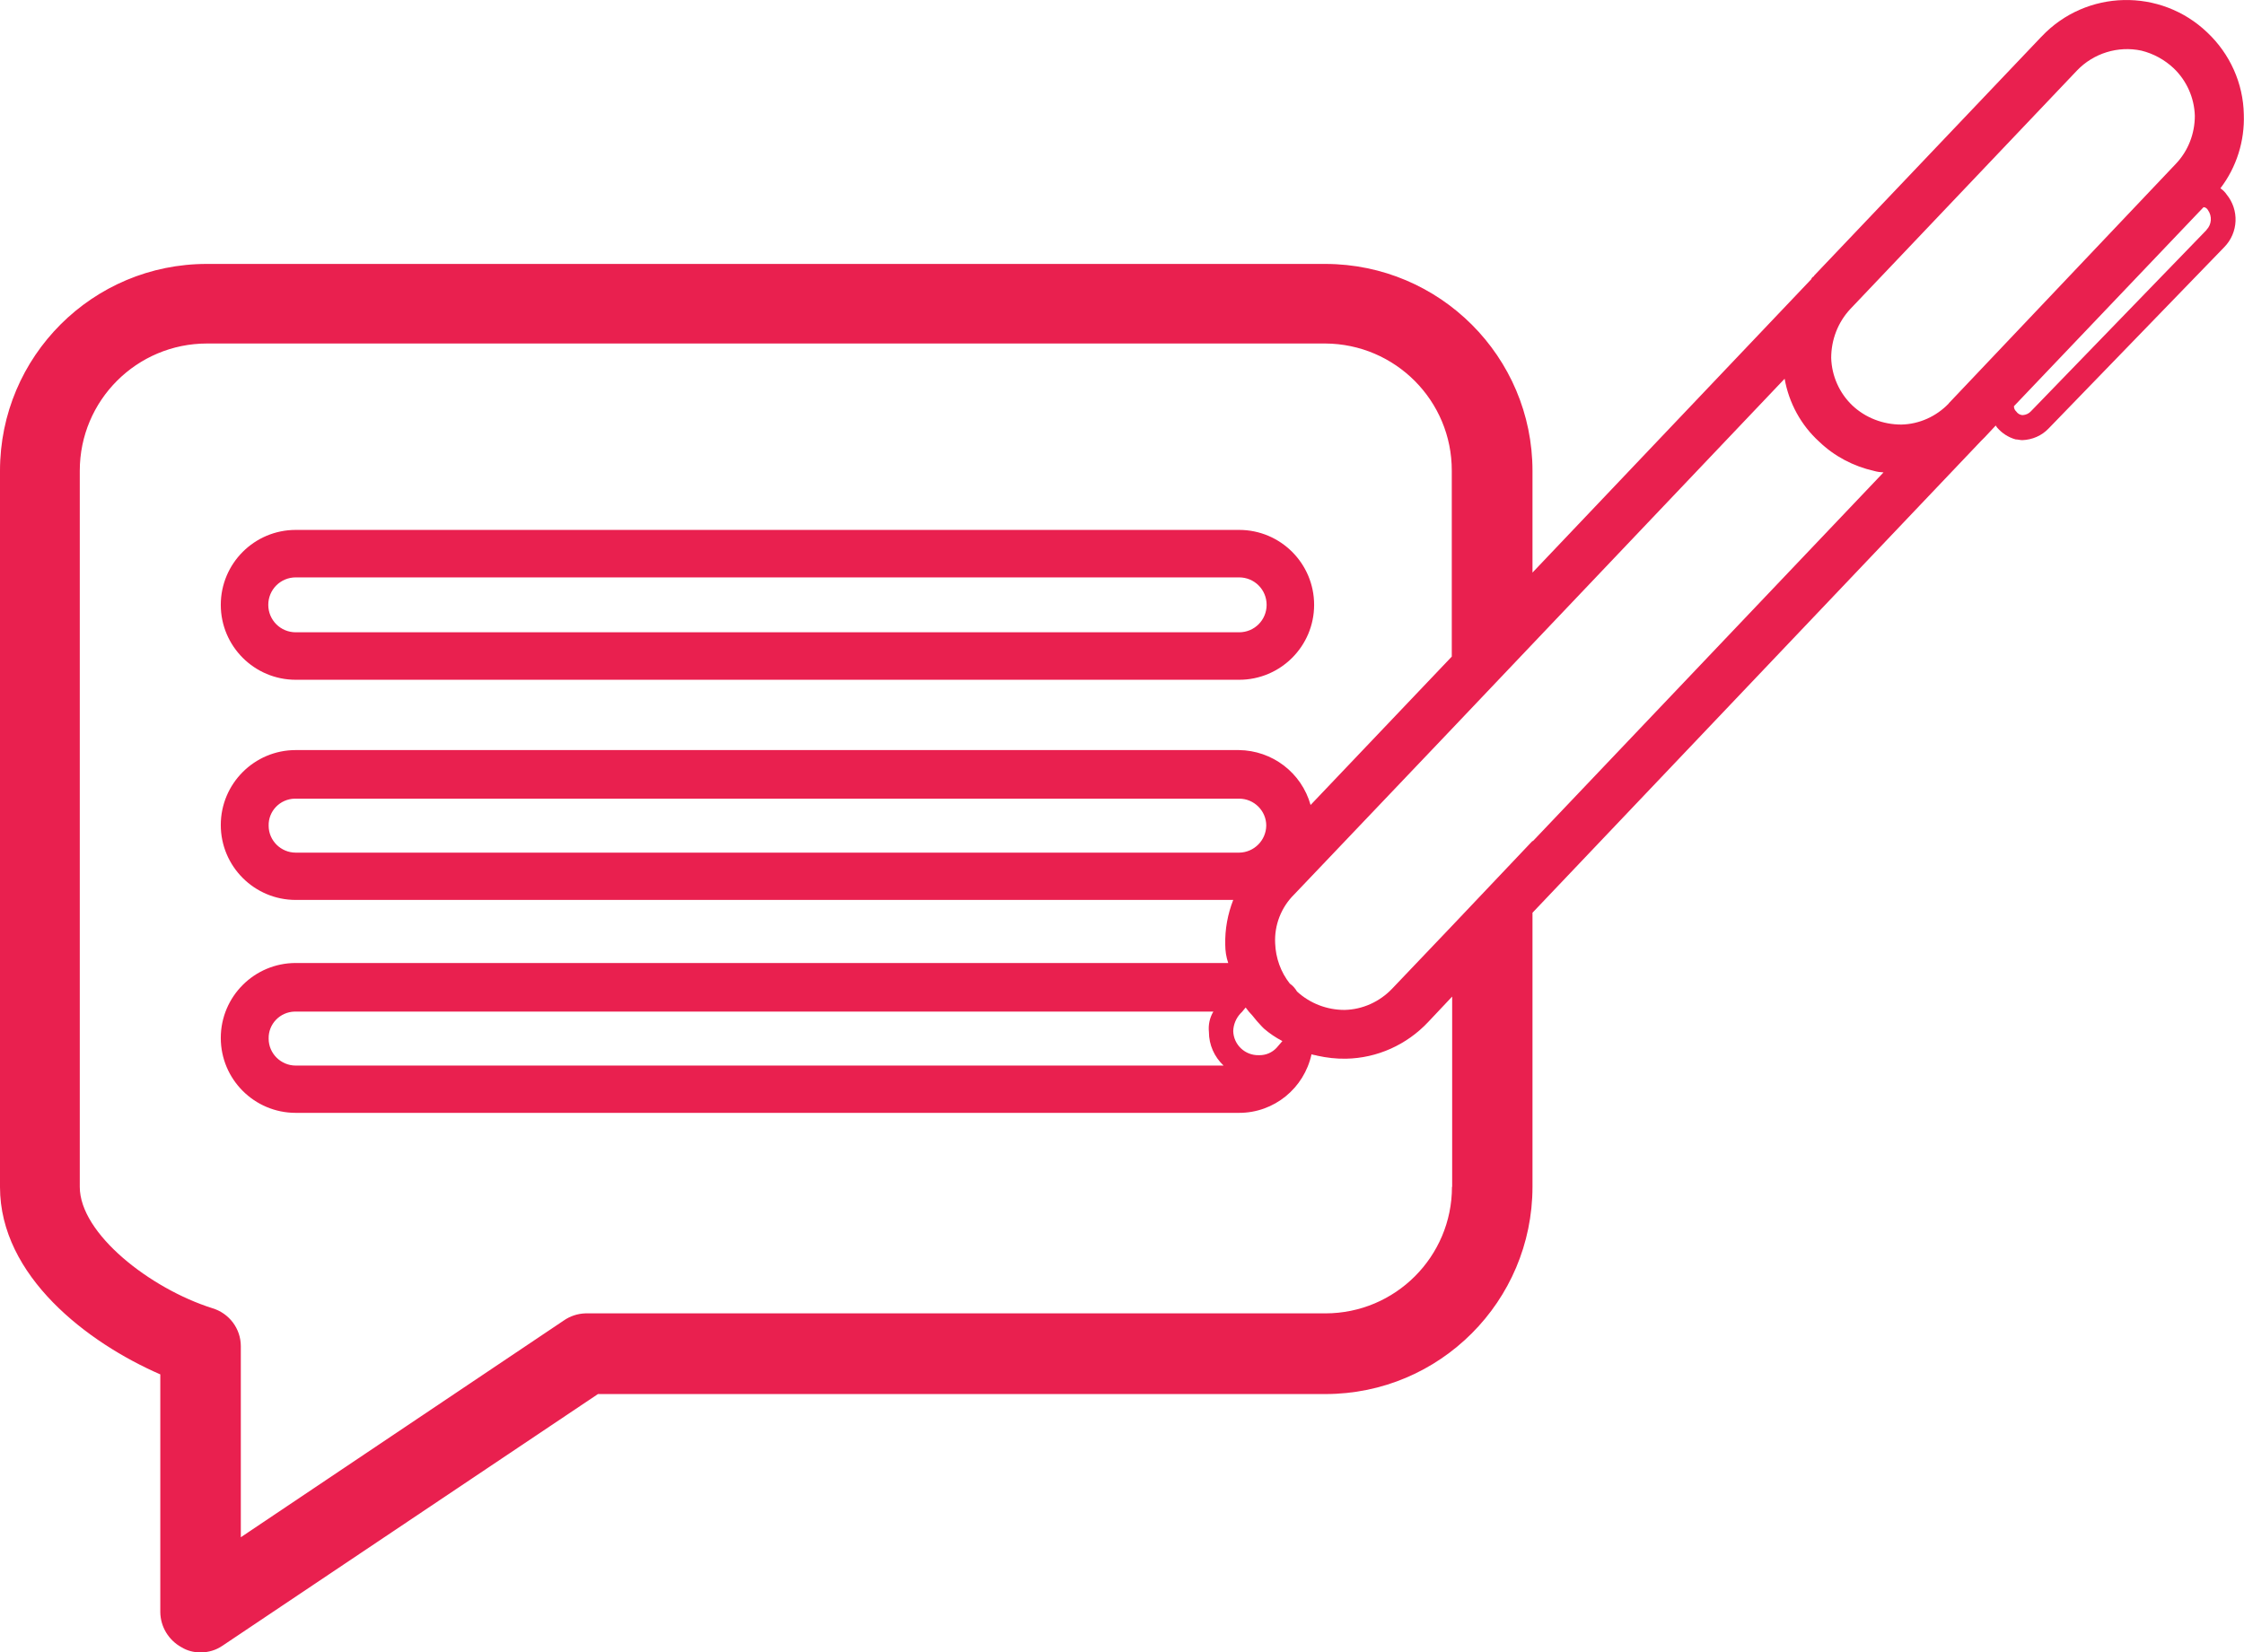 <svg xmlns="http://www.w3.org/2000/svg" xmlns:xlink="http://www.w3.org/1999/xlink" id="Capa_2" data-name="Capa 2" viewBox="0 0 120.95 89.08"><defs><style>      .cls-1 {        fill: none;      }      .cls-2 {        fill: #e9204f;      }      .cls-3 {        clip-path: url(#clippath);      }    </style><clipPath id="clippath"><rect class="cls-1" width="120.95" height="89.08"></rect></clipPath></defs><g id="Capa_1-2" data-name="Capa 1"><g id="Grupo_666" data-name="Grupo 666"><g class="cls-3"><g id="Grupo_665" data-name="Grupo 665"><path id="Trazado_1208" data-name="Trazado 1208" class="cls-2" d="M119.68,10.15c.87-1.14,1.31-2.55,1.26-3.98-.03-1.68-.75-3.27-1.97-4.42-2.52-2.41-6.52-2.32-8.92.21,0,.01-.02.02-.03.03l-12.23,12.86s-.04.08-.08.08c-.04.04-.08.08-.08.12l-15.03,15.82v-5.48c0-6.16-5-11.15-11.16-11.16H11.16C5,14.22,0,19.21,0,25.38v38.62c0,4.81,4.73,8.4,8.64,10.1v12.82c.01.79.45,1.51,1.14,1.89.31.19.66.28,1.03.28.42,0,.83-.12,1.18-.36l20.24-13.57h39.21c6.16,0,11.15-5,11.16-11.16v-14.79l24.18-25.44.12-.12.08-.08.59-.63s.04.08.08.12c.26.3.6.52.99.63.12,0,.24.04.36.04.54-.02,1.05-.24,1.42-.63l9.47-9.78c.76-.78.81-2,.12-2.84-.08-.12-.19-.23-.32-.32M78.26,63.99c0,3.77-3.06,6.82-6.82,6.82H31.56c-.42.01-.84.15-1.18.39l-17.4,11.68v-10.3c0-.95-.63-1.78-1.54-2.05-3.35-1.06-7.14-4.02-7.14-6.54V25.38c0-3.79,3.07-6.86,6.86-6.86h60.27c3.78.02,6.83,3.09,6.82,6.86v10.02l-7.61,8c-.49-1.74-2.06-2.94-3.87-2.96H15.94c-2.23,0-4.04,1.81-4.04,4.04s1.81,4.04,4.04,4.04h50.53c-.3.77-.45,1.58-.43,2.41,0,.34.05.67.16.99H15.94c-2.23,0-4.04,1.81-4.04,4.04s1.81,4.04,4.04,4.04h50.85c1.88,0,3.5-1.32,3.9-3.16.08.04.2.04.32.08.5.11,1.02.17,1.54.16,1.68-.03,3.27-.75,4.42-1.97l1.3-1.38v10.26ZM66.78,45.97H15.94c-.8,0-1.46-.65-1.46-1.45,0,0,0,0,0,0-.02-.79.61-1.44,1.4-1.46.02,0,.04,0,.06,0h50.85c.8,0,1.46.65,1.46,1.45,0,0,0,0,0,0-.01.8-.66,1.45-1.46,1.46M69.11,56.14l-.31.36c-.24.25-.56.39-.91.39h-.04c-.74.02-1.36-.56-1.38-1.3.01-.35.15-.69.39-.95l.08-.08.2-.24c.11.15.23.3.36.43.16.21.33.4.51.59l.12.12c.3.26.63.48.99.67M65.96,57.45H15.94c-.8,0-1.46-.65-1.46-1.45,0,0,0,0,0,0-.02-.79.61-1.44,1.4-1.46.02,0,.04,0,.06,0h49.46c-.2.33-.28.72-.24,1.1,0,.69.29,1.34.79,1.81M82.6,45.34l-4.34,4.58-3.23,3.39c-.67.7-1.59,1.12-2.56,1.14-.95,0-1.86-.35-2.56-.99-.1-.17-.23-.32-.39-.43-.49-.62-.76-1.38-.79-2.17-.05-.99.33-1.95,1.03-2.64l8.52-8.95,4.34-4.57,13.57-14.28c.23,1.3.88,2.5,1.86,3.39.82.79,1.85,1.33,2.96,1.58.17.05.34.07.51.08l-18.9,19.88ZM105.04,21.75c-.67.7-1.59,1.12-2.56,1.14-.98,0-1.93-.36-2.64-1.03-.7-.67-1.11-1.59-1.14-2.56,0-.98.36-1.92,1.03-2.64l12.22-12.86c.89-.93,2.21-1.34,3.47-1.07.65.16,1.25.49,1.74.95.7.67,1.11,1.59,1.14,2.56,0,.97-.36,1.9-1.03,2.6l-12.23,12.9ZM118.93,12.4l-9.47,9.78c-.11.12-.27.19-.43.2-.15,0-.28-.08-.36-.2-.08-.07-.12-.17-.12-.28l10.22-10.73c.1,0,.19.07.24.16.23.33.2.77-.08,1.06"></path><path id="Trazado_1209" data-name="Trazado 1209" class="cls-2" d="M66.78,28.57H15.94c-2.23,0-4.04,1.81-4.04,4.04s1.81,4.04,4.04,4.04h50.85c2.23,0,4.04-1.81,4.04-4.04s-1.81-4.04-4.04-4.04M66.78,34.09H15.94c-.82,0-1.48-.66-1.48-1.48s.66-1.48,1.48-1.48h50.85c.82,0,1.48.66,1.48,1.48s-.66,1.48-1.48,1.48h0"></path></g></g></g></g></svg>